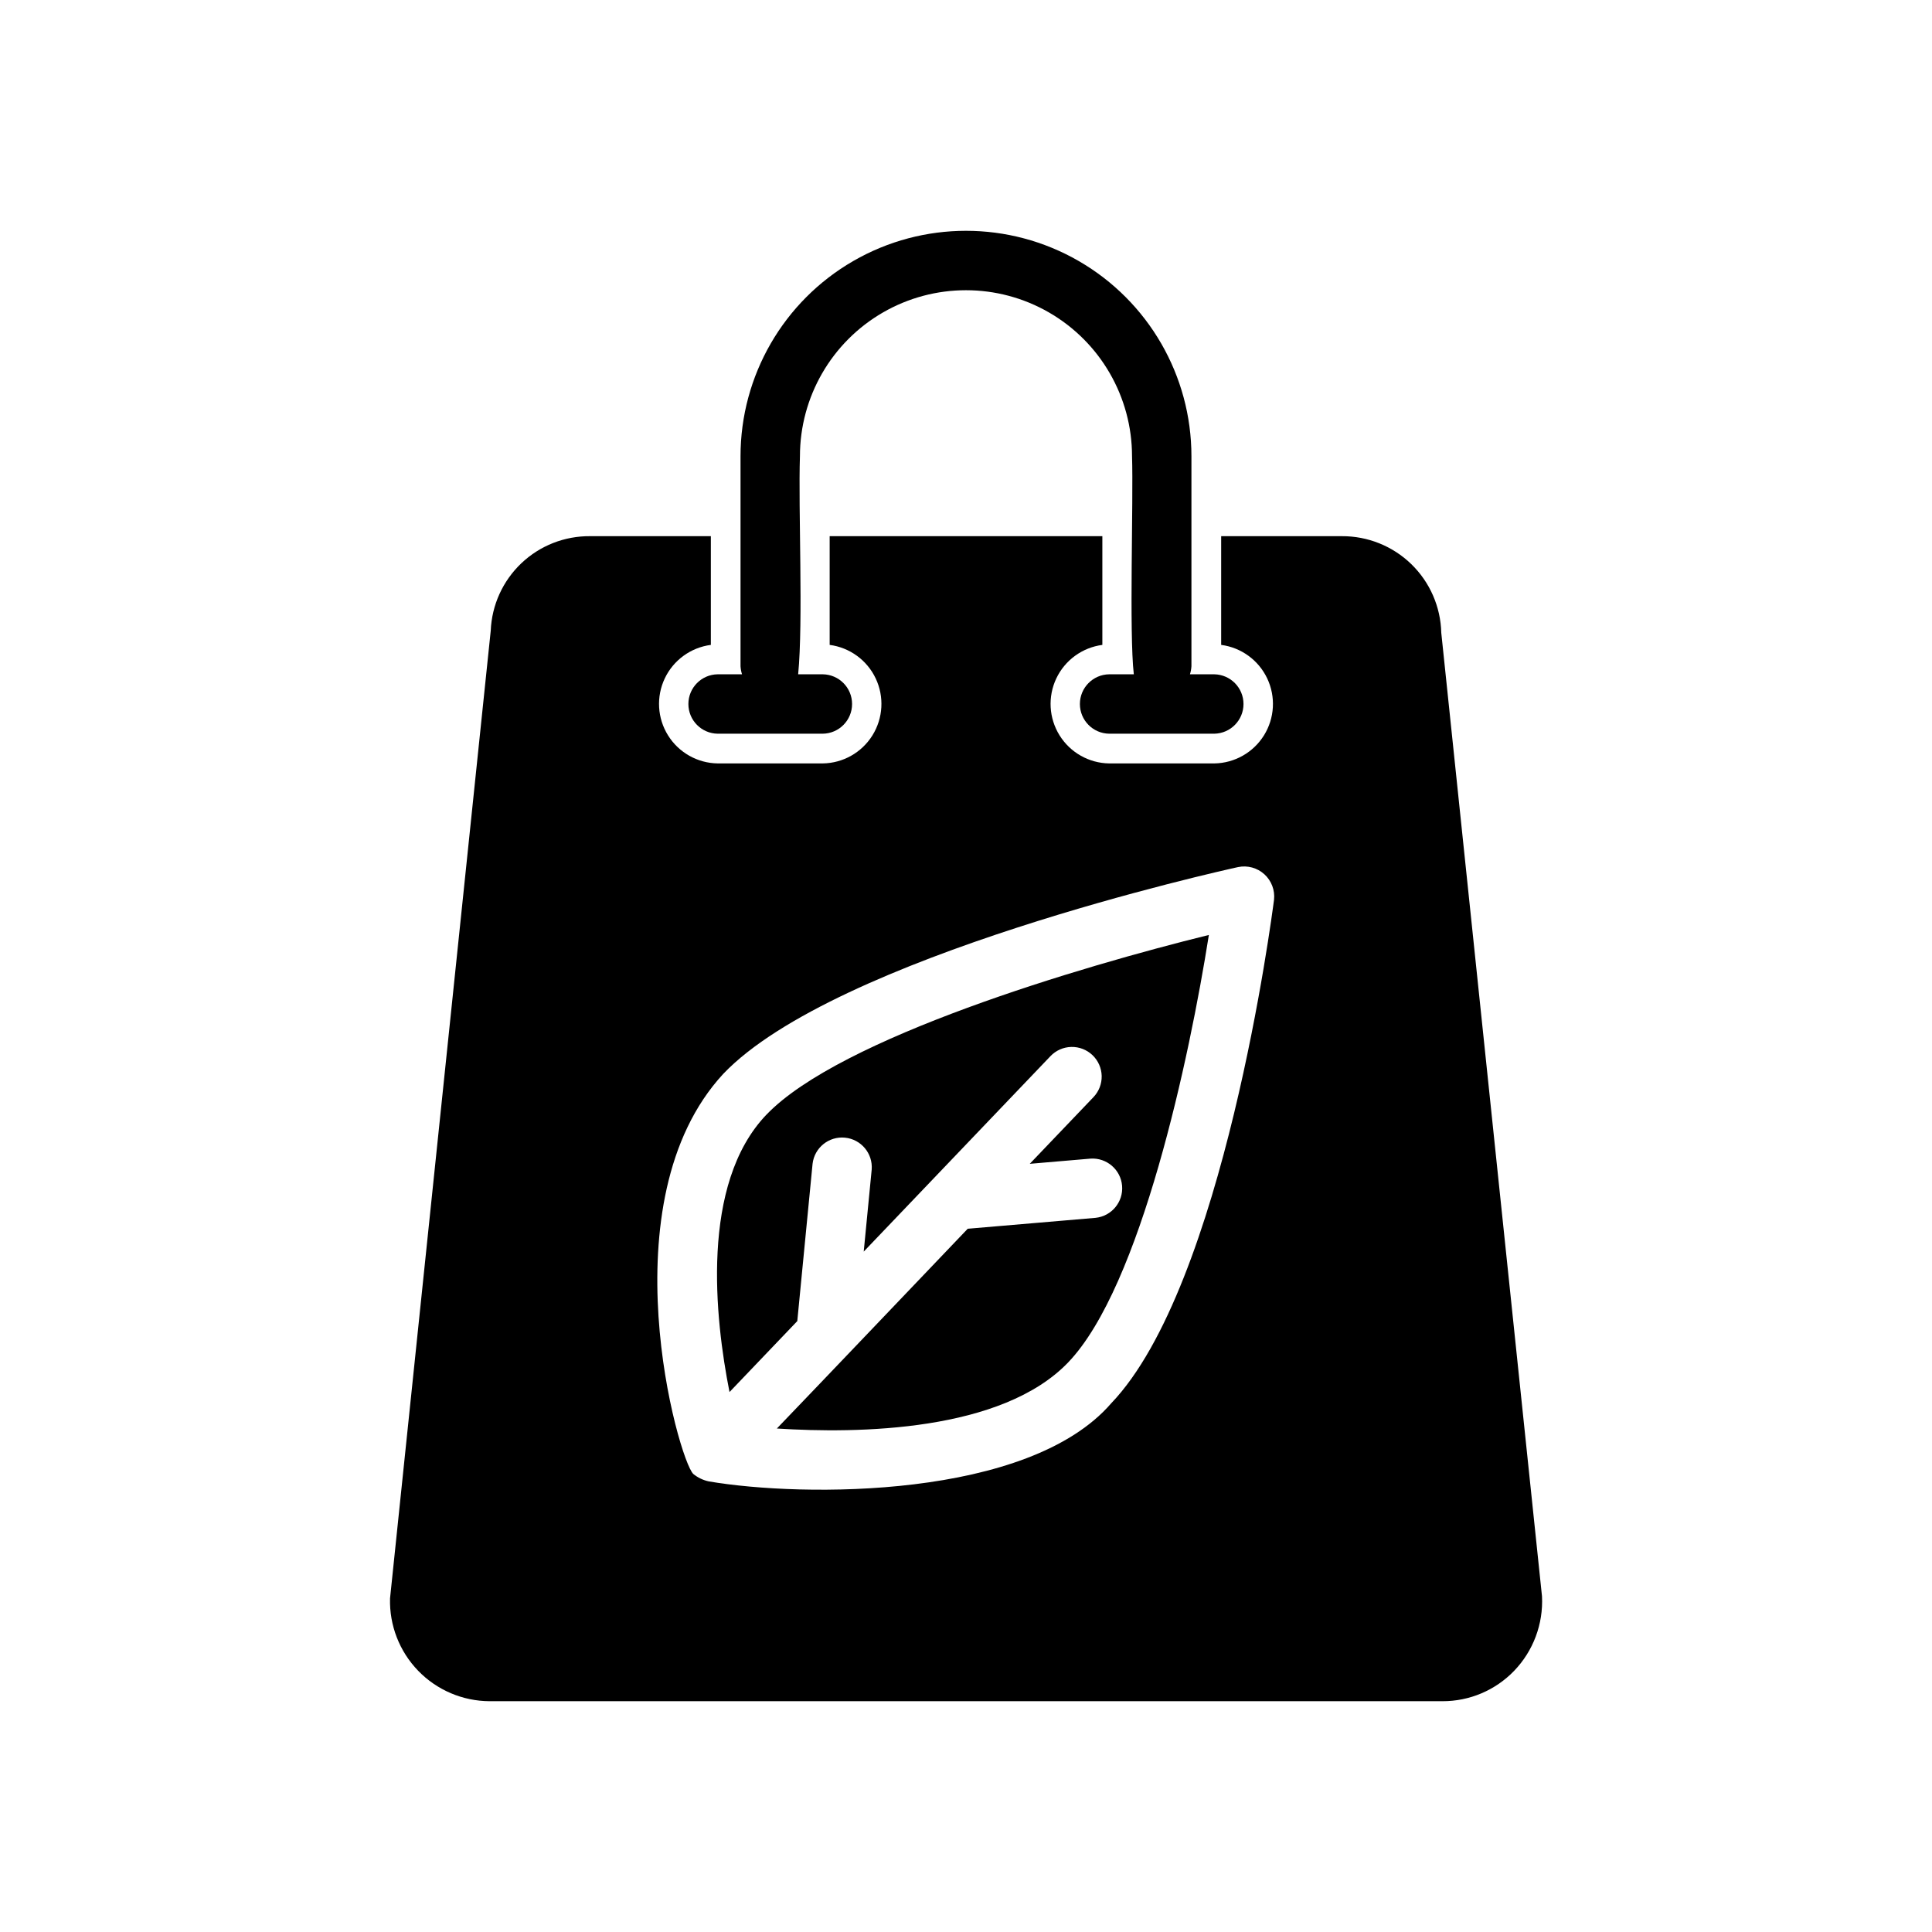 <?xml version="1.0" encoding="UTF-8"?>
<!-- Uploaded to: ICON Repo, www.iconrepo.com, Generator: ICON Repo Mixer Tools -->
<svg fill="#000000" width="800px" height="800px" version="1.1" viewBox="144 144 512 512" xmlns="http://www.w3.org/2000/svg">
 <path d="m525.95 311.68c-0.164-6.871-3.019-13.402-7.949-18.188-4.934-4.785-11.547-7.441-18.422-7.398h-31.957v28.812c5.316 0.695 9.914 4.047 12.207 8.895s1.969 10.531-0.867 15.082c-2.836 4.551-7.789 7.352-13.152 7.434h-27.867c-5.359-0.082-10.312-2.883-13.148-7.438-2.832-4.551-3.16-10.23-0.867-15.078s6.891-8.195 12.207-8.895v-28.812h-72.266v28.812c5.316 0.699 9.914 4.047 12.203 8.895 2.293 4.848 1.965 10.527-0.867 15.082-2.836 4.551-7.785 7.352-13.148 7.434h-27.867c-5.363-0.078-10.32-2.879-13.156-7.434-2.836-4.551-3.164-10.234-0.871-15.082 2.297-4.852 6.898-8.199 12.219-8.895v-28.812h-31.961c-6.789-0.07-13.336 2.5-18.258 7.176-4.922 4.672-7.832 11.078-8.113 17.859l-26.688 256.47c-0.195 7.133 2.492 14.043 7.453 19.168 4.965 5.129 11.785 8.035 18.918 8.07h252.54c7.152 0.02 14.004-2.883 18.973-8.031 5.086-5.281 7.766-12.434 7.398-19.758zm-44.32 70.77c-0.551 4.172-13.305 102.26-43.141 133.43-21.973 25.426-81.809 24.949-106.67 20.703h0.004c-1.5-0.324-2.902-0.996-4.09-1.969-3.93-3.691-23.305-72.238 7.949-106.04 29.68-31.094 132.09-53.844 136.42-54.789 2.496-0.516 5.086 0.191 6.969 1.902 1.883 1.715 2.836 4.227 2.559 6.758zm-134.54 56.977c19.453-20.363 83.434-39.324 117.27-47.652-5.121 32.461-18.02 93.117-37.238 113.23-17.629 18.449-55.738 18.945-77.246 17.566 12.352-12.844 37.973-39.75 50.582-52.941l33.875-2.891c4.269-0.445 7.394-4.227 7.031-8.504-0.363-4.273-4.086-7.473-8.371-7.188l-16.098 1.375 16.867-17.652c1.449-1.508 2.238-3.531 2.195-5.621-0.047-2.09-0.922-4.078-2.43-5.519-1.512-1.445-3.539-2.231-5.629-2.18-2.09 0.047-4.074 0.926-5.516 2.441l-49.488 51.797 2.113-21.754v-0.004c0.328-4.273-2.824-8.023-7.09-8.438-4.266-0.414-8.078 2.66-8.578 6.914l-4.051 41.699-17.961 18.801c-3.867-19.496-7.805-55.105 9.758-73.484zm-12.906-116.73h6.457c-0.215-0.691-0.348-1.402-0.395-2.125v-55.656c0-21.348 11.387-41.07 29.875-51.742 18.484-10.676 41.262-10.676 59.75 0 18.484 10.672 29.871 30.395 29.871 51.742v55.656c-0.047 0.723-0.18 1.434-0.391 2.125h6.453c4.293 0.078 7.734 3.578 7.734 7.871 0 4.293-3.441 7.797-7.734 7.871h-27.867c-4.301-0.062-7.754-3.566-7.754-7.871 0-4.301 3.453-7.809 7.754-7.871h6.535c-1.266-10.871-0.078-46.066-0.473-57.781 0-15.723-8.387-30.246-22.004-38.109-13.613-7.859-30.387-7.859-44.004 0-13.613 7.863-22 22.387-22 38.109-0.465 13.898 0.902 43.777-0.473 57.781h6.535-0.004c4.305 0.062 7.758 3.57 7.758 7.871 0 4.305-3.453 7.809-7.758 7.871h-27.867c-4.301-0.062-7.754-3.566-7.754-7.871 0-4.301 3.453-7.809 7.754-7.871z"/>
</svg>